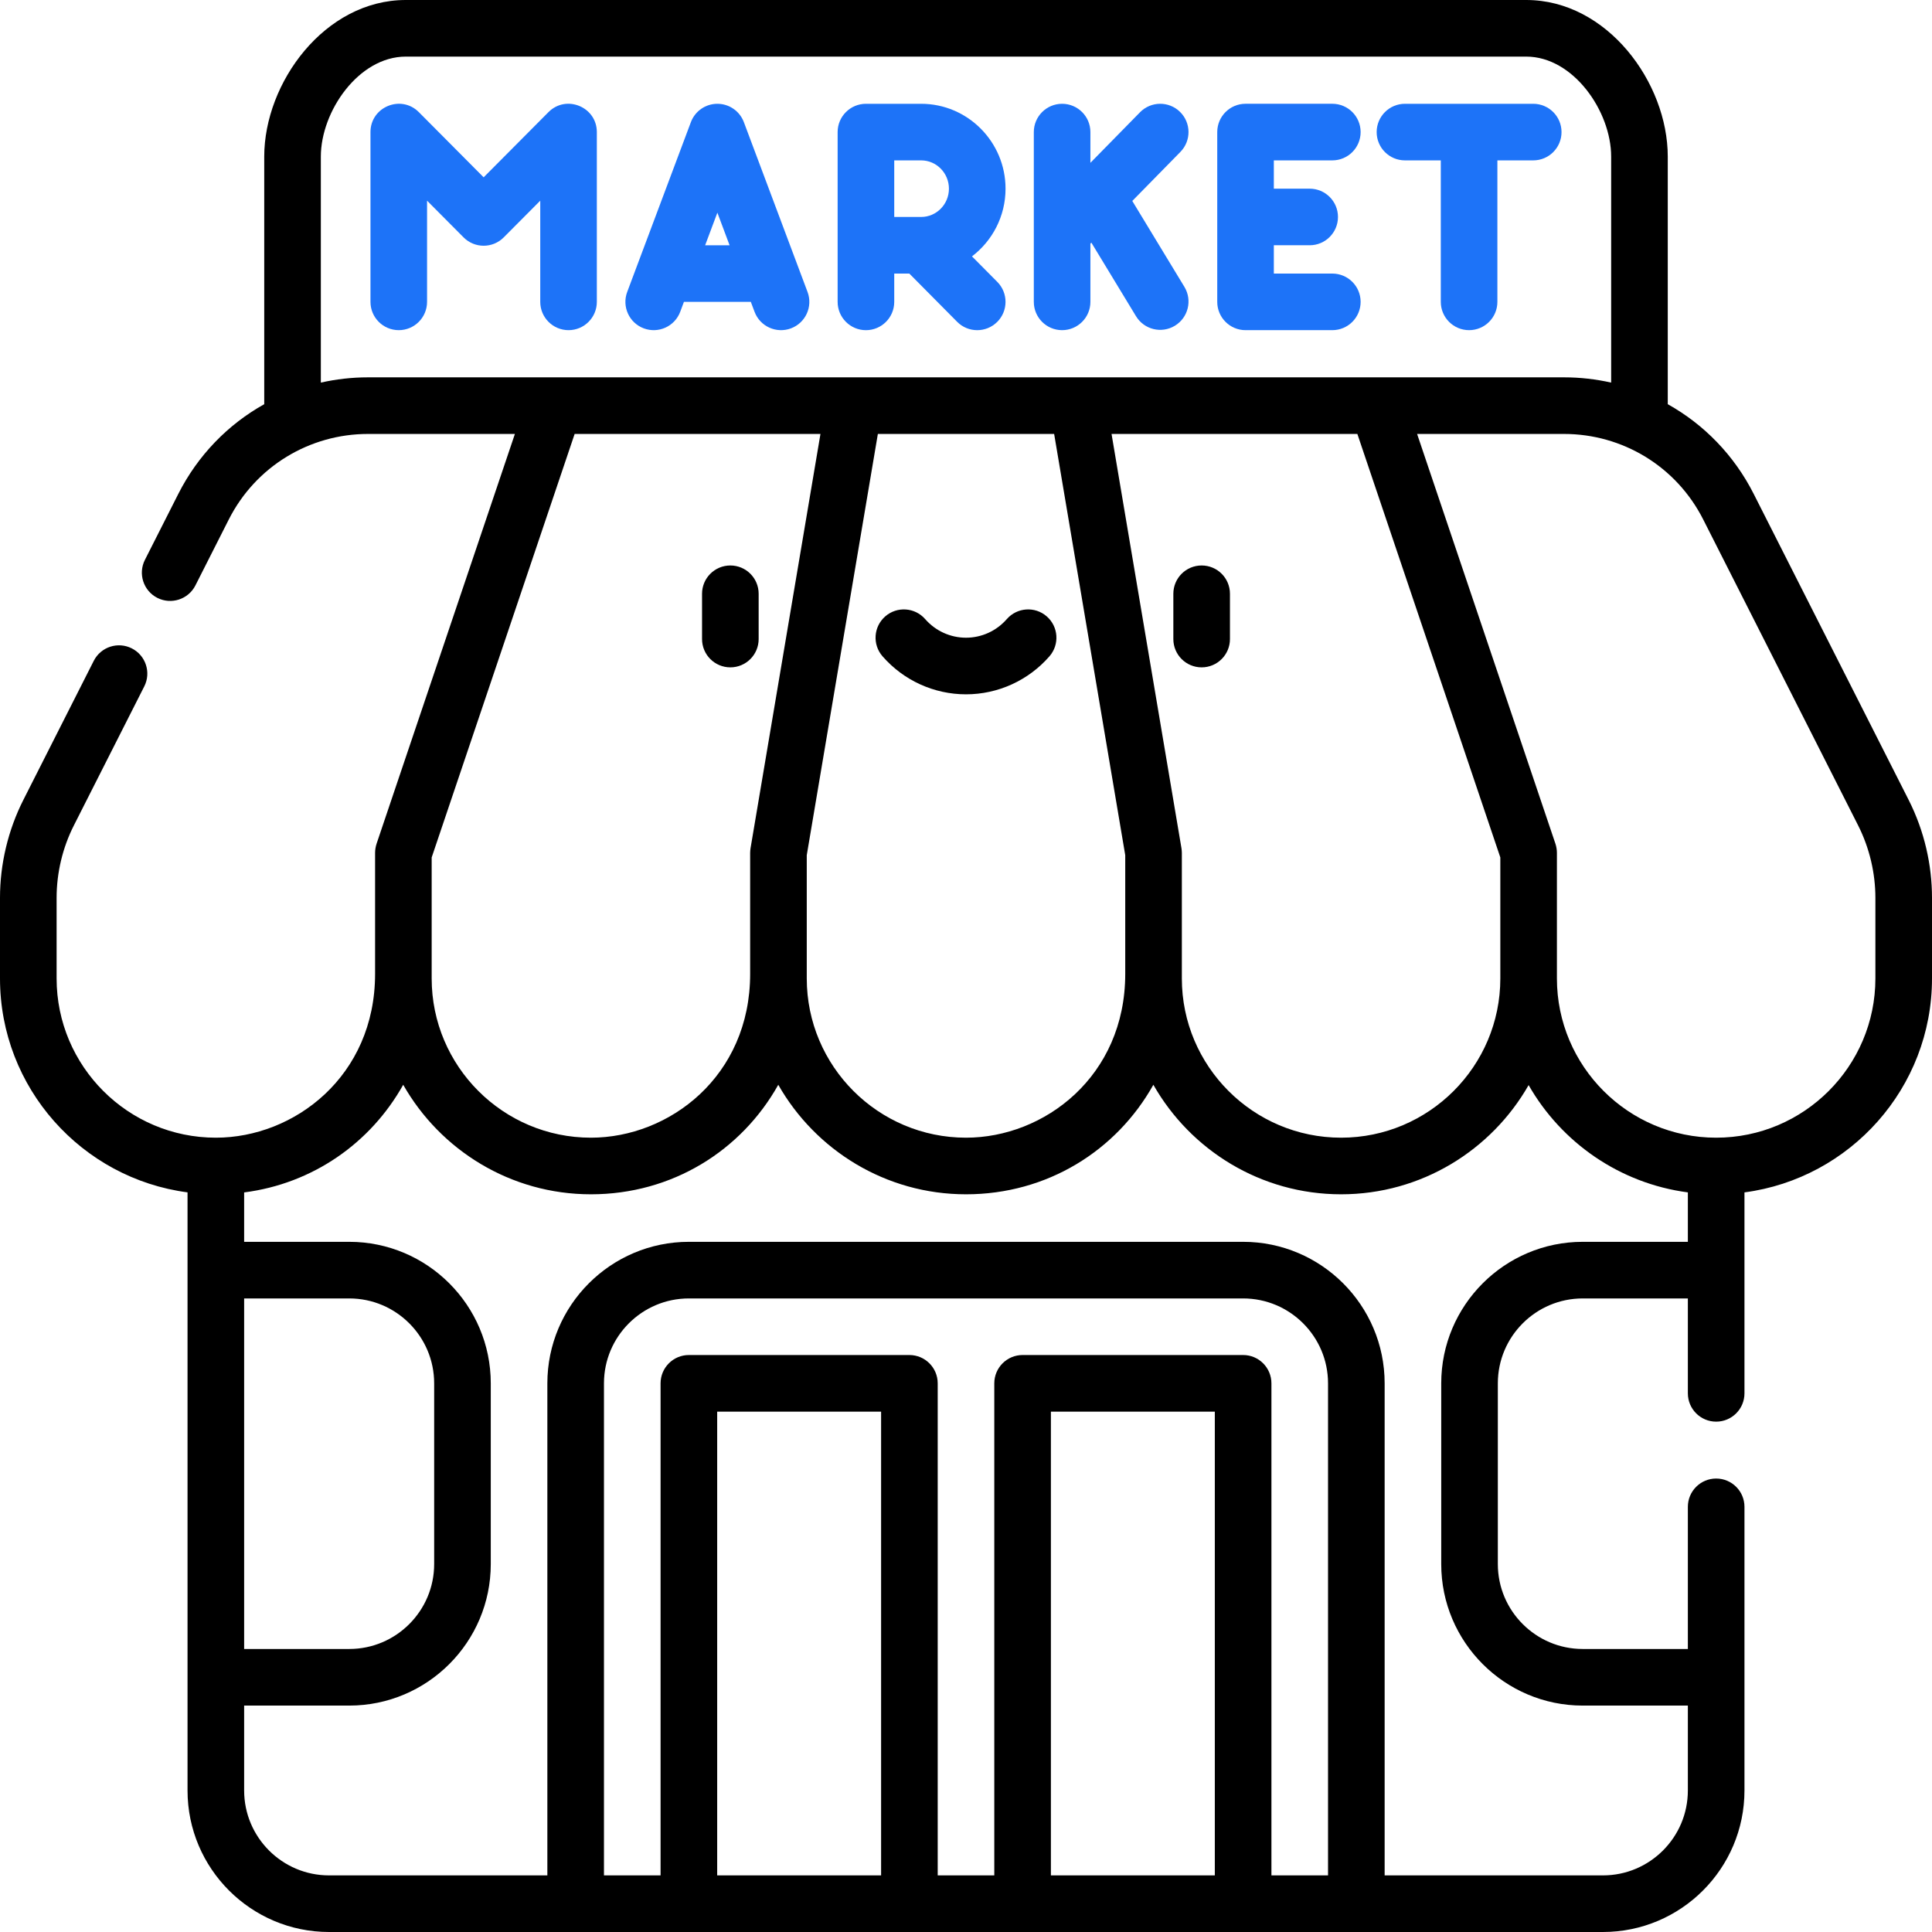 <svg width="90" height="90" viewBox="0 0 90 90" fill="none" xmlns="http://www.w3.org/2000/svg">
<path d="M88.91 37.259L81.695 23.01C80.782 21.206 79.378 19.771 77.691 18.829V7.295C77.691 3.851 74.872 0 71.099 0H18.901C15.128 0 12.309 3.851 12.309 7.295V18.829C10.622 19.771 9.218 21.206 8.305 23.01L6.751 26.08C6.422 26.729 6.682 27.523 7.331 27.852C7.981 28.18 8.774 27.92 9.103 27.271L10.657 24.201C11.915 21.717 14.429 20.215 17.143 20.215H23.986L17.546 39.293C17.496 39.441 17.473 39.597 17.473 39.727V45.366C17.473 50.143 13.701 52.998 10.055 52.998C5.964 52.998 2.637 49.67 2.637 45.58V41.825C2.637 40.658 2.915 39.491 3.442 38.45L6.72 31.976C7.05 31.326 6.79 30.533 6.14 30.204C5.491 29.875 4.697 30.135 4.368 30.784L1.09 37.259C0.377 38.667 0 40.246 0 41.825V45.58C0 50.677 3.813 54.898 8.736 55.545V83.408C8.736 87.043 11.693 90 15.328 90H74.672C78.307 90 81.264 87.043 81.264 83.408V70.194C81.264 69.466 80.674 68.876 79.945 68.876C79.217 68.876 78.627 69.466 78.627 70.194V76.816H73.73C71.549 76.816 69.775 75.042 69.775 72.861V64.441C69.775 62.26 71.549 60.486 73.73 60.486H78.627V64.907C78.627 65.635 79.217 66.226 79.945 66.226C80.674 66.226 81.264 65.635 81.264 64.907V55.546C86.187 54.898 90 50.677 90 45.58V41.825C90 40.307 89.651 38.722 88.91 37.259V37.259ZM17.143 17.578C16.392 17.578 15.656 17.663 14.946 17.823V7.295C14.946 5.185 16.71 2.637 18.901 2.637H71.099C73.29 2.637 75.054 5.185 75.054 7.295V17.823C74.343 17.663 73.608 17.578 72.857 17.578C70.959 17.578 20.027 17.578 17.143 17.578ZM55.053 39.689C55.052 39.665 55.051 39.641 55.049 39.616C55.047 39.592 55.044 39.569 55.041 39.545C55.039 39.532 55.038 39.52 55.036 39.507L51.78 20.215H63.231L69.891 39.943V45.58C69.891 49.67 66.563 52.998 62.473 52.998C58.382 52.998 55.055 49.67 55.055 45.58V45.366V39.727C55.055 39.714 55.053 39.702 55.053 39.689V39.689ZM52.418 39.837V45.366C52.418 50.143 48.646 52.998 45 52.998C40.91 52.998 37.582 49.67 37.582 45.58V45.366V39.837L40.894 20.215H49.106L52.418 39.837ZM20.109 45.366V39.943L22.549 32.717L26.769 20.215H38.22L34.964 39.507C34.962 39.52 34.961 39.533 34.959 39.545C34.956 39.569 34.953 39.592 34.951 39.616C34.949 39.641 34.948 39.665 34.947 39.689C34.947 39.702 34.945 39.714 34.945 39.727V45.366C34.945 50.143 31.174 52.998 27.527 52.998C23.437 52.998 20.109 49.67 20.109 45.58V45.366ZM11.373 60.486H16.27C18.451 60.486 20.225 62.26 20.225 64.441V72.861C20.225 75.042 18.451 76.816 16.27 76.816H11.373V60.486ZM41.045 87.363H33.409V65.759H41.045V87.363ZM56.591 87.363H48.955V65.759H56.591V87.363ZM61.865 87.363H59.228V64.441C59.228 63.713 58.638 63.122 57.91 63.122H47.637C46.909 63.122 46.318 63.713 46.318 64.441V87.363H43.682V64.441C43.682 63.713 43.091 63.122 42.363 63.122H32.09C31.362 63.122 30.772 63.713 30.772 64.441V87.363H28.135V64.441C28.135 62.26 29.909 60.486 32.09 60.486H57.91C60.091 60.486 61.865 62.26 61.865 64.441V87.363H61.865ZM78.627 57.849H73.73C70.095 57.849 67.138 60.806 67.138 64.441V72.861C67.138 76.496 70.095 79.453 73.73 79.453H78.627V83.408C78.627 85.589 76.853 87.363 74.672 87.363H64.502V64.441C64.502 60.806 61.545 57.849 57.91 57.849H32.09C28.456 57.849 25.498 60.806 25.498 64.441V87.363H15.328C13.147 87.363 11.373 85.589 11.373 83.408V79.453H16.27C19.905 79.453 22.862 76.496 22.862 72.861V64.441C22.862 60.806 19.905 57.849 16.27 57.849H11.373V55.548C14.579 55.136 17.267 53.241 18.783 50.533C20.513 53.576 23.783 55.635 27.527 55.635C31.308 55.635 34.536 53.605 36.255 50.533C37.986 53.576 41.256 55.635 45 55.635C48.78 55.635 52.009 53.605 53.728 50.533C55.459 53.576 58.729 55.635 62.473 55.635C66.211 55.635 69.476 53.583 71.209 50.548C72.734 53.22 75.448 55.127 78.627 55.546V57.849H78.627ZM87.363 45.58C87.363 49.67 84.036 52.998 79.945 52.998C75.855 52.998 72.527 49.67 72.527 45.58V39.727C72.527 39.583 72.5 39.431 72.458 39.305L66.014 20.215H72.857C75.571 20.215 78.085 21.716 79.343 24.201L86.558 38.45C87.097 39.516 87.363 40.694 87.363 41.825V45.58Z" fill="black"/>
<path d="M25.55 5.223L22.53 8.26L19.51 5.223C18.684 4.393 17.258 4.978 17.258 6.153V14.062C17.258 14.79 17.848 15.38 18.576 15.38C19.304 15.38 19.894 14.79 19.894 14.062V9.348L21.596 11.059C22.111 11.577 22.95 11.577 23.465 11.059L25.167 9.348V14.062C25.167 14.79 25.757 15.38 26.485 15.38C27.213 15.38 27.803 14.79 27.803 14.062V6.153C27.803 4.981 26.379 4.39 25.55 5.223V5.223Z" fill="#1D73F8"/>
<path d="M34.652 5.69C34.459 5.176 33.968 4.835 33.418 4.835C32.869 4.835 32.377 5.175 32.184 5.69L29.218 13.599C28.962 14.281 29.308 15.041 29.989 15.296C30.671 15.551 31.431 15.207 31.687 14.525L31.86 14.062H34.976L35.15 14.525C35.407 15.211 36.17 15.55 36.847 15.296C37.528 15.041 37.874 14.281 37.618 13.599L34.652 5.69ZM32.848 11.426L33.418 9.907L33.987 11.426H32.848Z" fill="#1D73F8"/>
<path d="M46.842 8.79C46.842 6.609 45.078 4.835 42.91 4.835H40.339C39.611 4.835 39.02 5.425 39.02 6.153V14.062C39.02 14.79 39.611 15.381 40.339 15.381C41.067 15.381 41.657 14.791 41.657 14.062V12.744H42.36L44.587 14.991C45.099 15.507 45.933 15.512 46.452 14.998C46.968 14.486 46.972 13.651 46.46 13.134L45.279 11.943C46.227 11.22 46.842 10.076 46.842 8.79V8.79ZM42.91 10.107H41.657V7.471H42.91C43.624 7.471 44.205 8.062 44.205 8.789C44.205 9.516 43.624 10.107 42.91 10.107V10.107Z" fill="#1D73F8"/>
<path d="M54.97 5.212C54.451 4.702 53.616 4.71 53.106 5.23L50.795 7.585V6.153C50.795 5.425 50.205 4.835 49.477 4.835C48.749 4.835 48.159 5.425 48.159 6.153V14.062C48.159 14.79 48.749 15.38 49.477 15.38C50.205 15.38 50.795 14.79 50.795 14.062V11.349L50.84 11.303L52.92 14.731C53.298 15.354 54.108 15.552 54.731 15.174C55.353 14.797 55.552 13.986 55.174 13.363L52.746 9.361L54.988 7.076C55.498 6.556 55.49 5.722 54.97 5.212V5.212Z" fill="#1D73F8"/>
<path d="M62.065 7.471C62.793 7.471 63.383 6.881 63.383 6.152C63.383 5.424 62.793 4.834 62.065 4.834H58.022C57.294 4.834 56.704 5.424 56.704 6.152V14.062C56.704 14.79 57.294 15.38 58.022 15.38H62.065C62.793 15.38 63.383 14.79 63.383 14.062C63.383 13.334 62.793 12.744 62.065 12.744H59.34V11.425H61.01C61.738 11.425 62.328 10.835 62.328 10.107C62.328 9.379 61.738 8.789 61.01 8.789H59.34V7.471H62.065V7.471Z" fill="#1D73F8"/>
<path d="M71.424 4.835H65.448C64.72 4.835 64.13 5.425 64.13 6.153C64.13 6.881 64.72 7.471 65.448 7.471H67.118V14.062C67.118 14.79 67.708 15.38 68.436 15.38C69.164 15.38 69.754 14.79 69.754 14.062V7.471H71.424C72.152 7.471 72.742 6.881 72.742 6.153C72.742 5.425 72.152 4.835 71.424 4.835V4.835Z" fill="#1D73F8"/>
<path d="M34.023 31.088C34.751 31.088 35.341 30.498 35.341 29.77V27.66C35.341 26.932 34.751 26.342 34.023 26.342C33.294 26.342 32.704 26.932 32.704 27.66V29.77C32.704 30.498 33.294 31.088 34.023 31.088Z" fill="black"/>
<path d="M57.296 29.77V27.66C57.296 26.932 56.706 26.342 55.977 26.342C55.249 26.342 54.659 26.932 54.659 27.66V29.77C54.659 30.498 55.249 31.088 55.977 31.088C56.706 31.088 57.296 30.498 57.296 29.77Z" fill="black"/>
<path d="M48.76 28.713C48.212 28.235 47.379 28.292 46.9 28.841C46.42 29.391 45.728 29.707 45 29.707C44.272 29.707 43.579 29.391 43.099 28.841C42.621 28.292 41.788 28.235 41.239 28.713C40.69 29.192 40.633 30.024 41.112 30.573C42.093 31.698 43.51 32.344 45 32.344C46.49 32.344 47.907 31.698 48.888 30.573C49.366 30.024 49.309 29.191 48.76 28.713Z" fill="black"/>
</svg>

